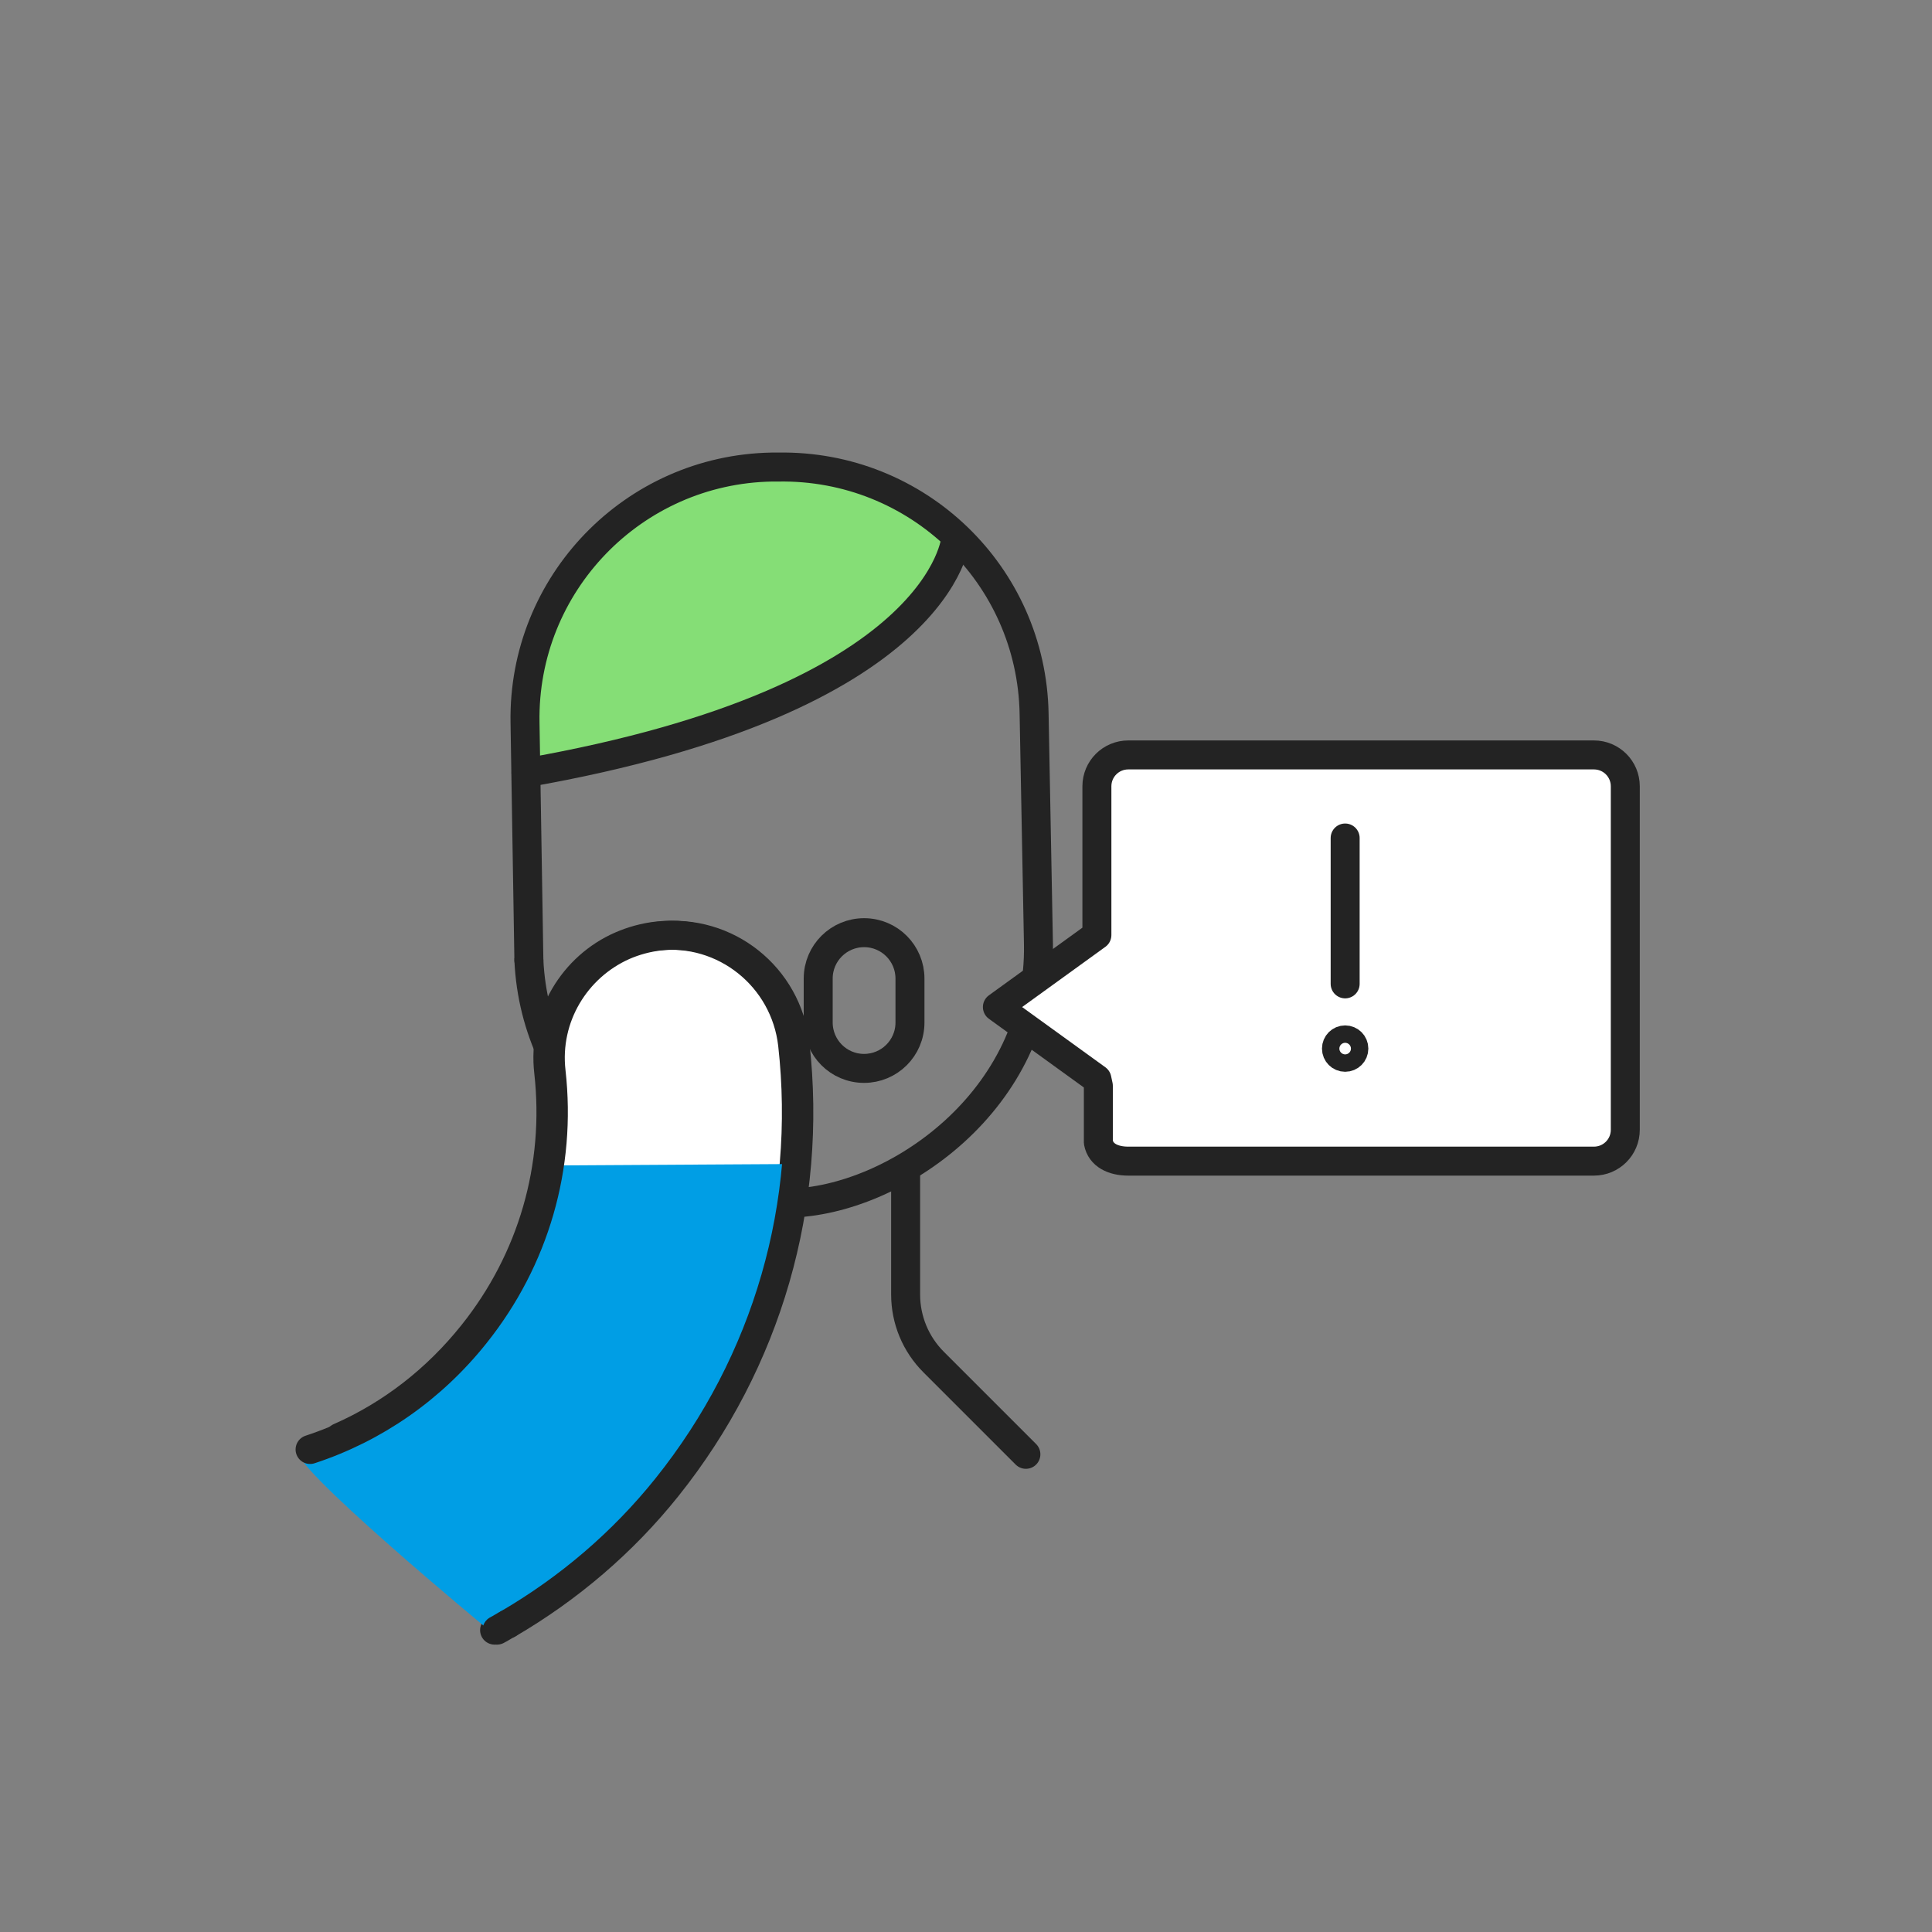 <?xml version="1.0" encoding="utf-8"?>
<!-- Generator: Adobe Illustrator 27.0.1, SVG Export Plug-In . SVG Version: 6.00 Build 0)  -->
<svg version="1.1" id="Layer_1" xmlns="http://www.w3.org/2000/svg" xmlns:xlink="http://www.w3.org/1999/xlink" x="0px" y="0px"
	 viewBox="0 0 400 400" style="enable-background:new 0 0 400 400;" xml:space="preserve">
<rect x="0" y="0" width="400" height="400" fill="#808080" stroke="none"/>
<style type="text/css">
	.st0{fill:#85DE76;stroke:#232323;stroke-miterlimit:10;}
	.st1{fill:none;stroke:#232323;stroke-width:6;stroke-linecap:round;stroke-linejoin:round;stroke-miterlimit:10;}
	.st2{fill:#FFFFFF;stroke:#232323;stroke-width:6;stroke-linecap:round;stroke-linejoin:round;stroke-miterlimit:10;}
	.st3{fill:#009EE5;}
	.st4{display:none;}
	.st5{display:inline;fill:none;stroke:#00FFFF;stroke-miterlimit:10;}
</style>
<g id="diseño">
	<g>
		<path class="st0" d="M109.2,150.2c-0.5-28.8,22.6-52.8,51.5-53.3h0.2c13-0.2,25.6,4.4,35.3,13l1.9,1.7l-0.8,2.4
			c-1.4,4.1-5.5,12.2-17.8,20.8c-14.9,10.5-37,18.6-65.7,24l-4.5,0.9L109.2,150.2z"/>
		<g>
			<path class="st1" d="M163.3,249c-28.6,0.5-52.5-21.8-53.8-50.2"/>
			<path class="st1" d="M109.5,198.8l-0.8-49.2c-0.5-28.7,22.4-52.4,51.1-52.9h1.3c28.8-0.5,52.5,22.3,53,51.1l0.9,47.7
				c0.6,32.2-29.7,53.2-51.7,53.6"/>
		</g>
		<path class="st1" d="M197.9,111.4c0,0-2.3,33.4-89,48.6"/>
	</g>
	<path class="st1" d="M187.5,242.1V268c0,5.3,2.1,10.3,5.8,14l19.1,19.1"/>
	<g>
		<path class="st2" d="M70.3,297.6c10.7-4.7,20.1-12,27.6-21.4c12.3-15.4,17.9-34.7,15.7-54.3c-1.3-11.3,5.1-21.8,15-26.1
			c2.3-1,4.8-1.7,7.4-2c14-1.6,26.5,8.5,28.1,22.4c3.7,33.1-5.7,65.7-26.5,91.7c-9.8,12.2-21.8,22.2-35.2,29.6"/>
	</g>
	<path class="st3" d="M62.1,300.5c13.9-4.4,26.2-12.7,35.4-24.4c8.2-10.2,13.4-22.2,15.3-34.8l51.3-0.3
		c-2.1,24.3-11.3,47.4-26.8,66.8c-10.5,13.1-21.2,22.3-35.8,29.9C101.5,337.8,58.1,301.8,62.1,300.5z"/>
	<g>
		<path class="st1" d="M105.2,336.2c-0.8,0.4-1.5,0.9-2.3,1.3"/>
		<path class="st1" d="M105.2,336.2c12.5-7.3,23.7-16.8,32.9-28.3c20.8-26,30.2-58.6,26.5-91.7c-1.6-14-14.1-24-28.1-22.4
			c-2.6,0.3-5.1,1-7.4,2c-9.9,4.4-16.3,14.8-15,26.1c2.2,19.6-3.4,38.9-15.7,54.3c-9,11.3-20.8,19.5-34.2,23.9"/>
	</g>
	<path class="st1" d="M188.4,211.7c0,5.3-4.3,9.5-9.5,9.5l0,0c-5.3,0-9.5-4.3-9.5-9.5v-9.1c0-5.3,4.3-9.5,9.5-9.5l0,0
		c5.3,0,9.5,4.3,9.5,9.5V211.7z"/>
	<g>
		<path class="st2" d="M227.1,193.6v-30.8c0-3.6,2.9-6.5,6.5-6.5h53.7h13.9H330c3.6,0,6.5,2.9,6.5,6.5v71.1c0,3.6-2.9,6.5-6.5,6.5
			h-96.4c-3.1,0-5.7-1.2-6.2-3.9v-11.7l-0.3-1.4l-20.6-14.9L227.1,193.6"/>
	</g>
	<line class="st1" x1="278.5" y1="173.5" x2="278.5" y2="203.7"/>
	<path class="st1" d="M280.3,217.1c0,1-0.8,1.8-1.8,1.8s-1.8-0.8-1.8-1.8s0.8-1.8,1.8-1.8S280.3,216.1,280.3,217.1z"/>
</g>
<g id="guias" class="st4">
	<rect x="63.7" y="97" class="st5" width="272.6" height="206.1"/>
	<rect x="97" y="63.7" class="st5" width="206.1" height="272.6"/>
	<rect x="63.7" y="63.7" class="st5" width="272.6" height="272.6"/>
</g>
</svg>

